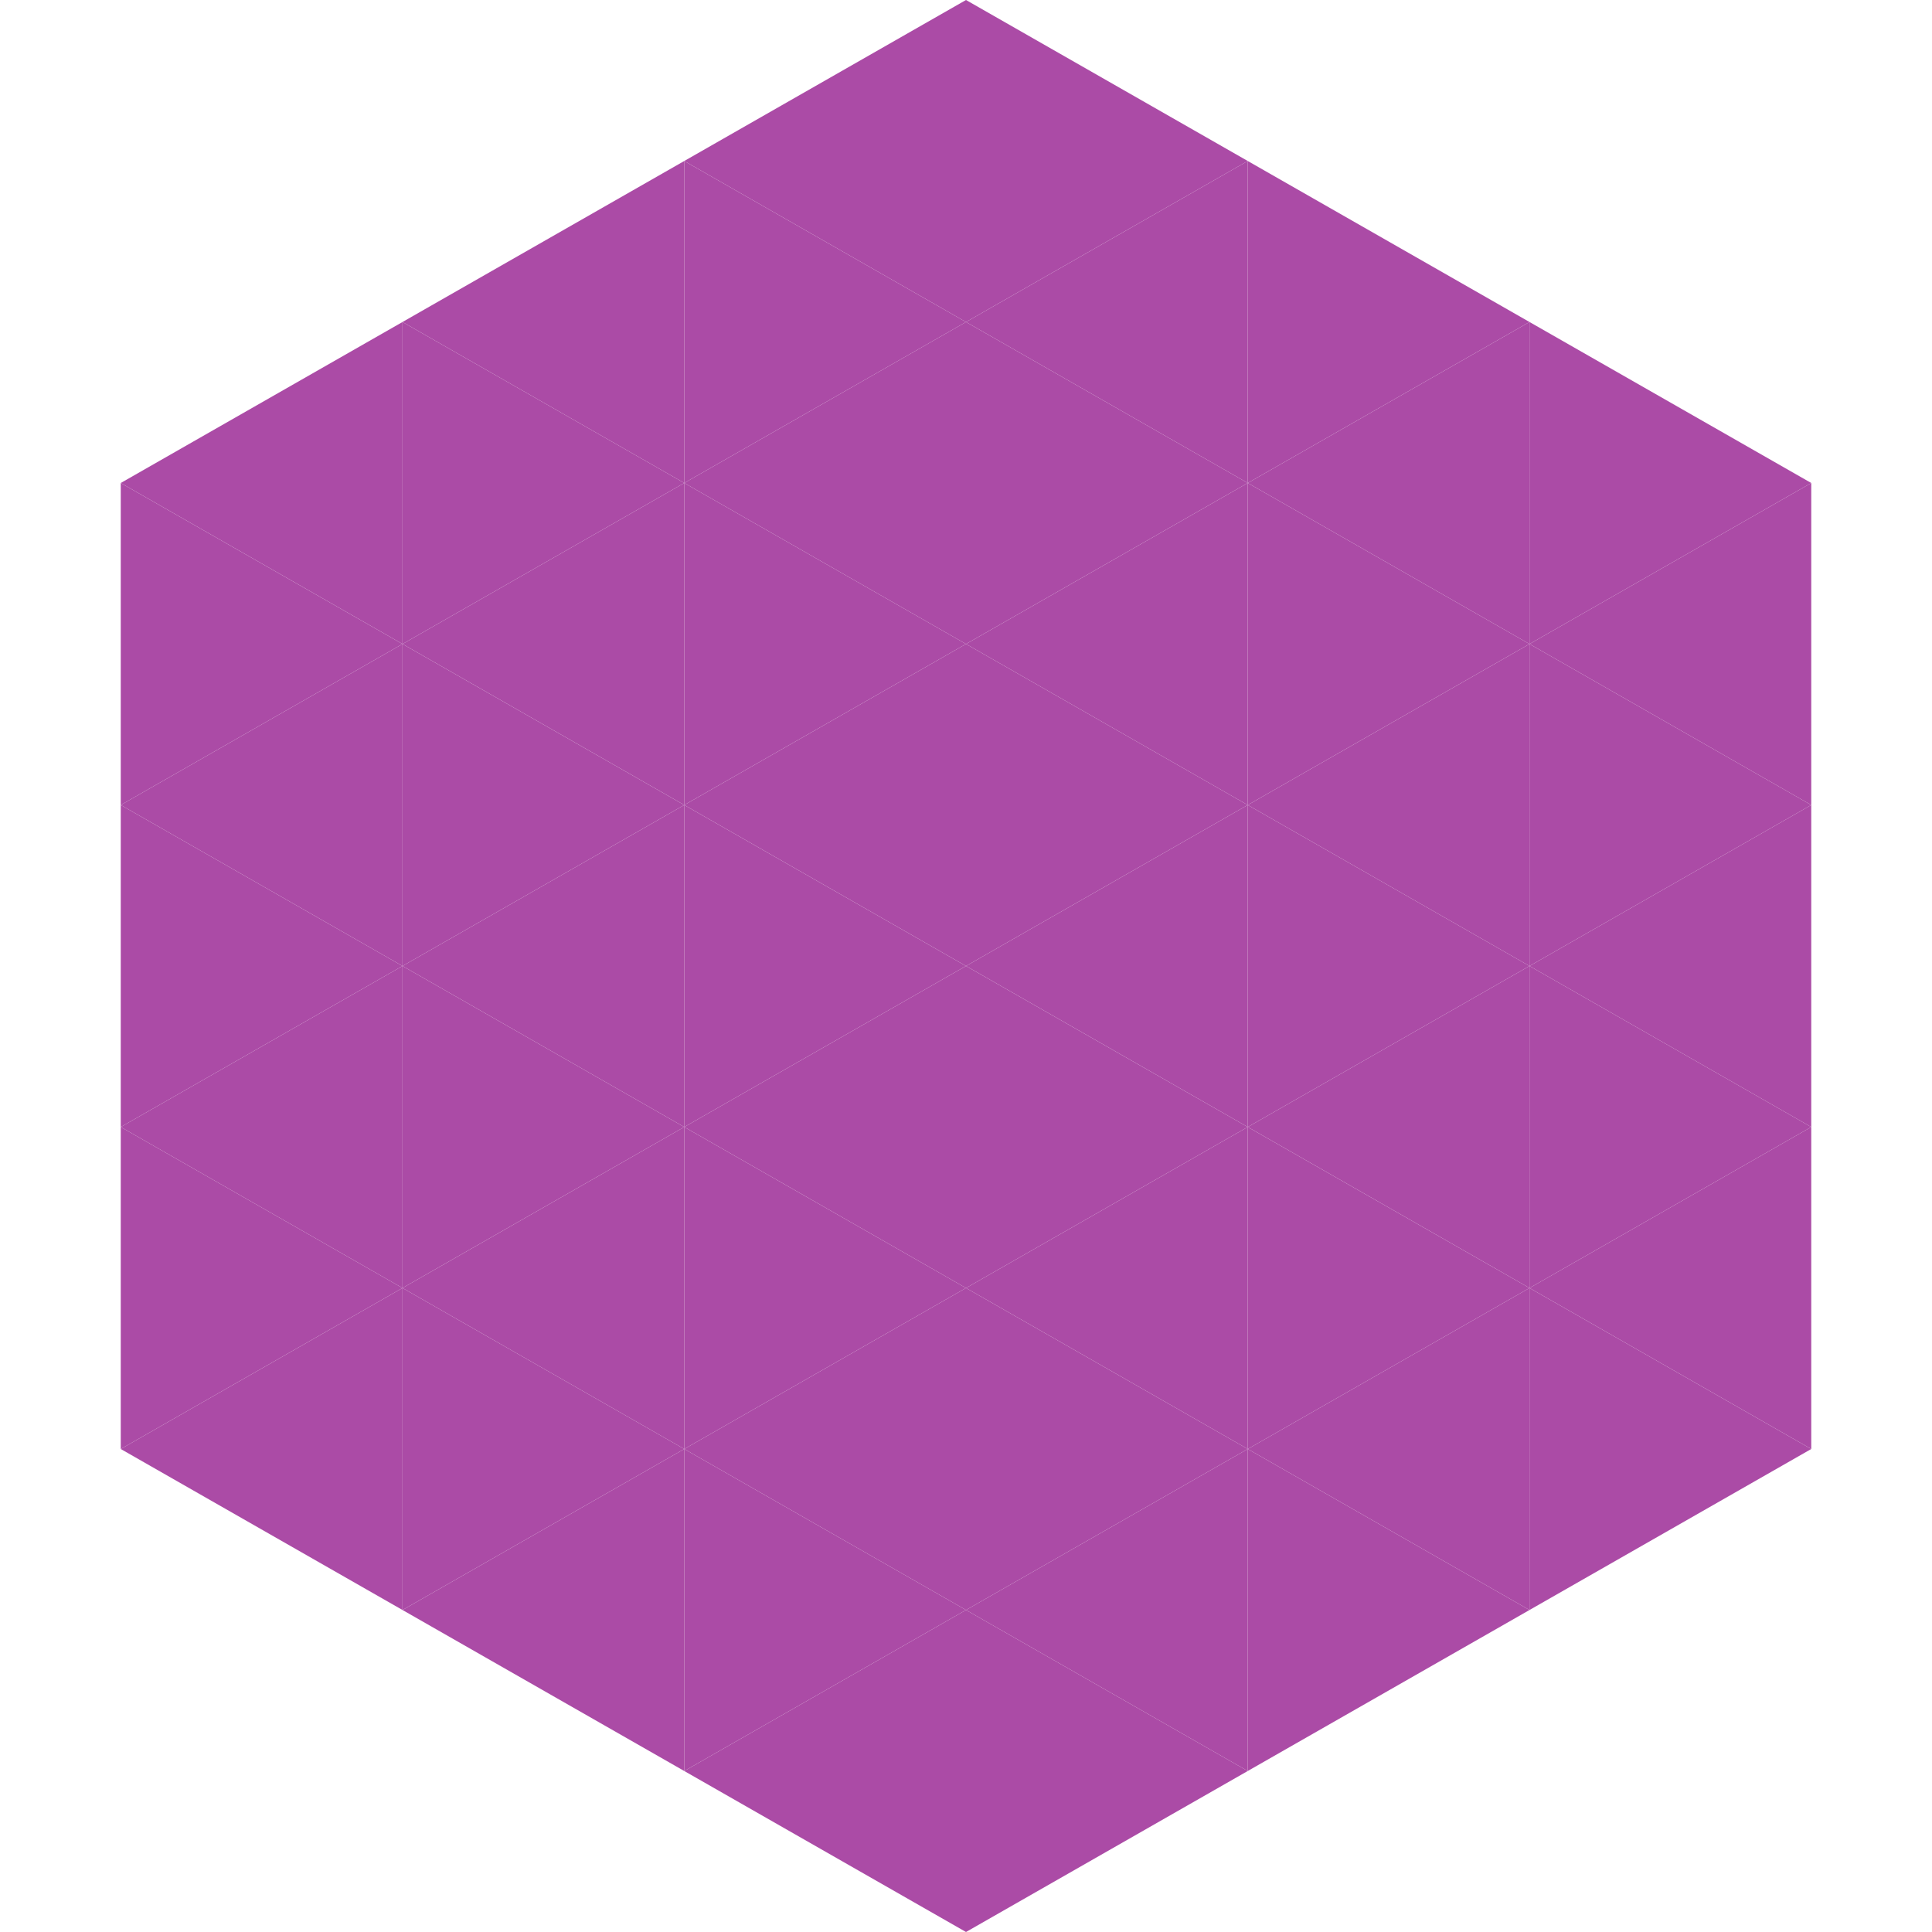 <?xml version="1.0"?>
<!-- Generated by SVGo -->
<svg width="240" height="240"
     xmlns="http://www.w3.org/2000/svg"
     xmlns:xlink="http://www.w3.org/1999/xlink">
<polygon points="50,40 15,60 50,80" style="fill:rgb(171,75,166)" />
<polygon points="190,40 225,60 190,80" style="fill:rgb(171,75,166)" />
<polygon points="15,60 50,80 15,100" style="fill:rgb(171,75,166)" />
<polygon points="225,60 190,80 225,100" style="fill:rgb(171,75,166)" />
<polygon points="50,80 15,100 50,120" style="fill:rgb(171,75,166)" />
<polygon points="190,80 225,100 190,120" style="fill:rgb(171,75,166)" />
<polygon points="15,100 50,120 15,140" style="fill:rgb(171,75,166)" />
<polygon points="225,100 190,120 225,140" style="fill:rgb(171,75,166)" />
<polygon points="50,120 15,140 50,160" style="fill:rgb(171,75,166)" />
<polygon points="190,120 225,140 190,160" style="fill:rgb(171,75,166)" />
<polygon points="15,140 50,160 15,180" style="fill:rgb(171,75,166)" />
<polygon points="225,140 190,160 225,180" style="fill:rgb(171,75,166)" />
<polygon points="50,160 15,180 50,200" style="fill:rgb(171,75,166)" />
<polygon points="190,160 225,180 190,200" style="fill:rgb(171,75,166)" />
<polygon points="15,180 50,200 15,220" style="fill:rgb(255,255,255); fill-opacity:0" />
<polygon points="225,180 190,200 225,220" style="fill:rgb(255,255,255); fill-opacity:0" />
<polygon points="50,0 85,20 50,40" style="fill:rgb(255,255,255); fill-opacity:0" />
<polygon points="190,0 155,20 190,40" style="fill:rgb(255,255,255); fill-opacity:0" />
<polygon points="85,20 50,40 85,60" style="fill:rgb(171,75,166)" />
<polygon points="155,20 190,40 155,60" style="fill:rgb(171,75,166)" />
<polygon points="50,40 85,60 50,80" style="fill:rgb(171,75,166)" />
<polygon points="190,40 155,60 190,80" style="fill:rgb(171,75,166)" />
<polygon points="85,60 50,80 85,100" style="fill:rgb(171,75,166)" />
<polygon points="155,60 190,80 155,100" style="fill:rgb(171,75,166)" />
<polygon points="50,80 85,100 50,120" style="fill:rgb(171,75,166)" />
<polygon points="190,80 155,100 190,120" style="fill:rgb(171,75,166)" />
<polygon points="85,100 50,120 85,140" style="fill:rgb(171,75,166)" />
<polygon points="155,100 190,120 155,140" style="fill:rgb(171,75,166)" />
<polygon points="50,120 85,140 50,160" style="fill:rgb(171,75,166)" />
<polygon points="190,120 155,140 190,160" style="fill:rgb(171,75,166)" />
<polygon points="85,140 50,160 85,180" style="fill:rgb(171,75,166)" />
<polygon points="155,140 190,160 155,180" style="fill:rgb(171,75,166)" />
<polygon points="50,160 85,180 50,200" style="fill:rgb(171,75,166)" />
<polygon points="190,160 155,180 190,200" style="fill:rgb(171,75,166)" />
<polygon points="85,180 50,200 85,220" style="fill:rgb(171,75,166)" />
<polygon points="155,180 190,200 155,220" style="fill:rgb(171,75,166)" />
<polygon points="120,0 85,20 120,40" style="fill:rgb(171,75,166)" />
<polygon points="120,0 155,20 120,40" style="fill:rgb(171,75,166)" />
<polygon points="85,20 120,40 85,60" style="fill:rgb(171,75,166)" />
<polygon points="155,20 120,40 155,60" style="fill:rgb(171,75,166)" />
<polygon points="120,40 85,60 120,80" style="fill:rgb(171,75,166)" />
<polygon points="120,40 155,60 120,80" style="fill:rgb(171,75,166)" />
<polygon points="85,60 120,80 85,100" style="fill:rgb(171,75,166)" />
<polygon points="155,60 120,80 155,100" style="fill:rgb(171,75,166)" />
<polygon points="120,80 85,100 120,120" style="fill:rgb(171,75,166)" />
<polygon points="120,80 155,100 120,120" style="fill:rgb(171,75,166)" />
<polygon points="85,100 120,120 85,140" style="fill:rgb(171,75,166)" />
<polygon points="155,100 120,120 155,140" style="fill:rgb(171,75,166)" />
<polygon points="120,120 85,140 120,160" style="fill:rgb(171,75,166)" />
<polygon points="120,120 155,140 120,160" style="fill:rgb(171,75,166)" />
<polygon points="85,140 120,160 85,180" style="fill:rgb(171,75,166)" />
<polygon points="155,140 120,160 155,180" style="fill:rgb(171,75,166)" />
<polygon points="120,160 85,180 120,200" style="fill:rgb(171,75,166)" />
<polygon points="120,160 155,180 120,200" style="fill:rgb(171,75,166)" />
<polygon points="85,180 120,200 85,220" style="fill:rgb(171,75,166)" />
<polygon points="155,180 120,200 155,220" style="fill:rgb(171,75,166)" />
<polygon points="120,200 85,220 120,240" style="fill:rgb(171,75,166)" />
<polygon points="120,200 155,220 120,240" style="fill:rgb(171,75,166)" />
<polygon points="85,220 120,240 85,260" style="fill:rgb(255,255,255); fill-opacity:0" />
<polygon points="155,220 120,240 155,260" style="fill:rgb(255,255,255); fill-opacity:0" />
</svg>
